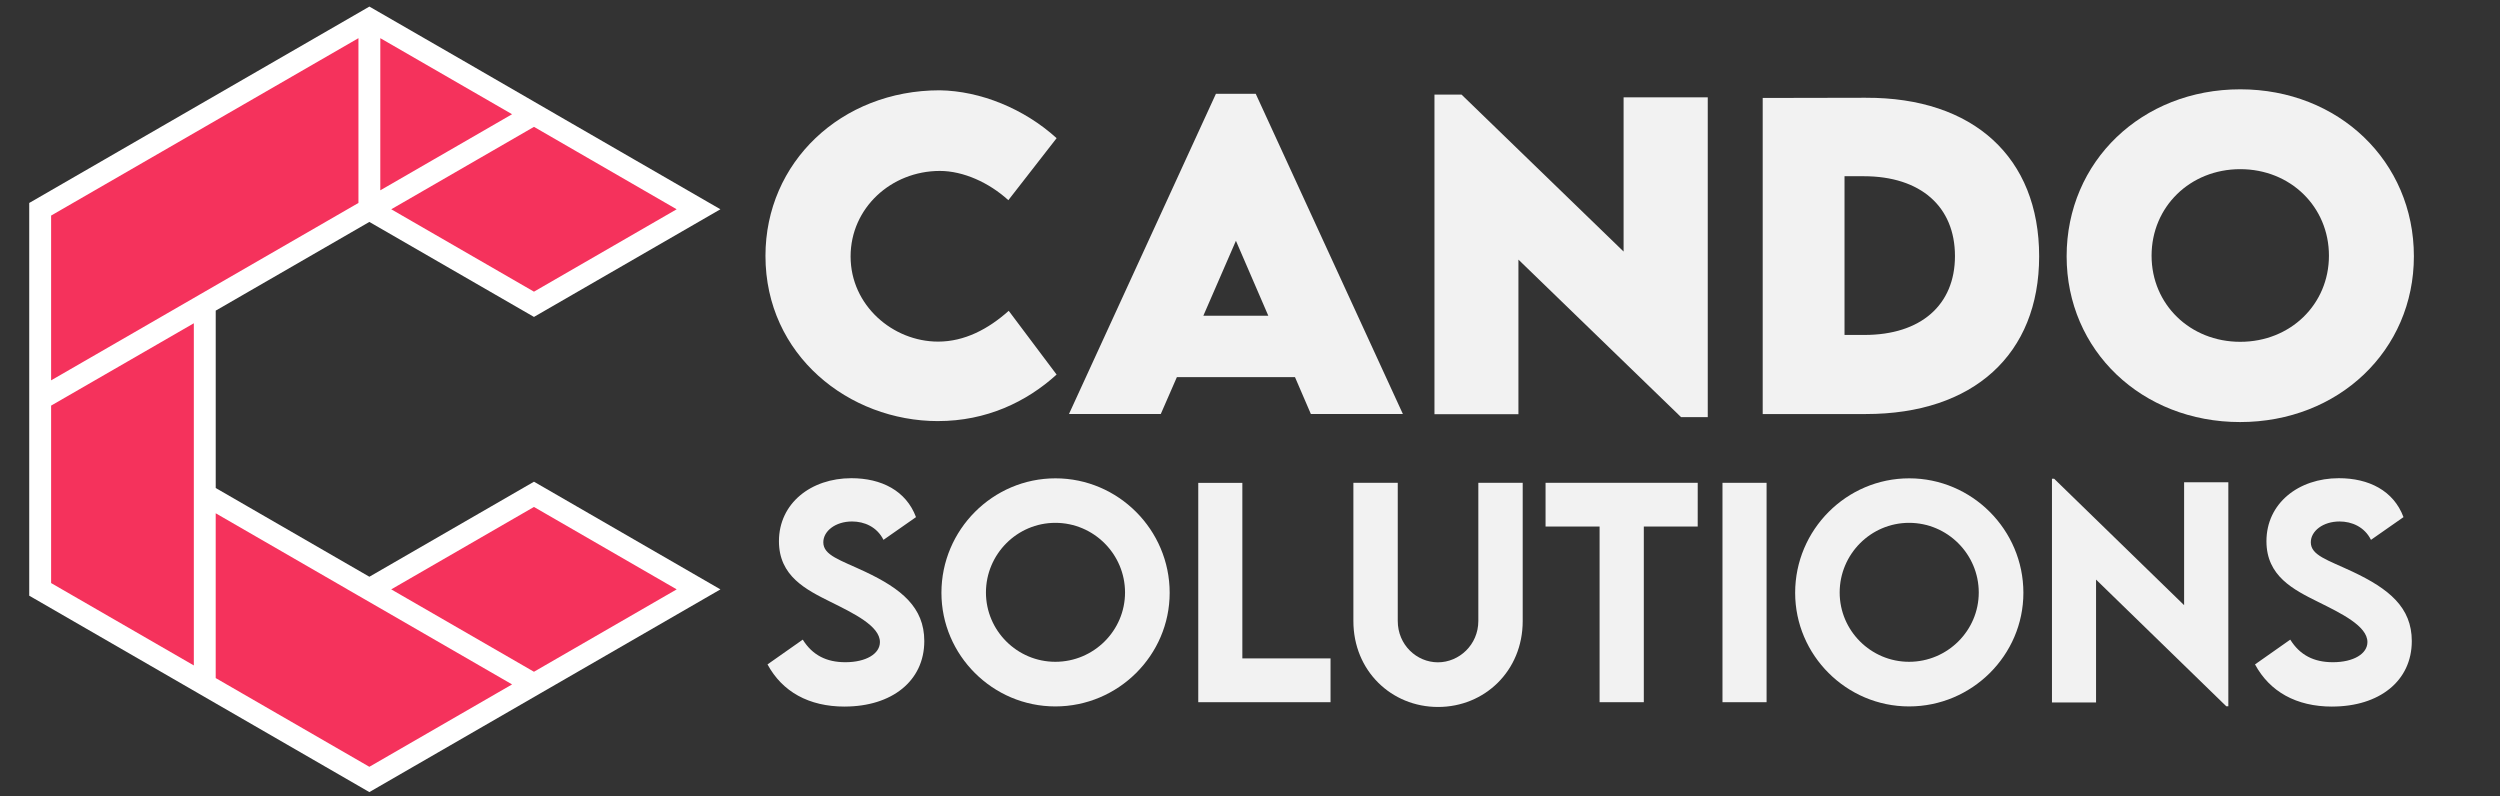<?xml version="1.0" encoding="UTF-8" standalone="no"?>
<svg
   xmlns:dc="http://purl.org/dc/elements/1.1/"
   xmlns:cc="http://creativecommons.org/ns#"
   xmlns:rdf="http://www.w3.org/1999/02/22-rdf-syntax-ns#"
   xmlns:svg="http://www.w3.org/2000/svg"
   xmlns="http://www.w3.org/2000/svg"
   xmlns:xlink="http://www.w3.org/1999/xlink"
   xmlns:sodipodi="http://sodipodi.sourceforge.net/DTD/sodipodi-0.dtd"
   xmlns:inkscape="http://www.inkscape.org/namespaces/inkscape"
   width="135mm"
   height="43mm"
   viewBox="0 0 135 43"
   version="1.1"
   id="svg1180"
   inkscape:version="1.0.1 (3bc2e813f5, 2020-09-07)"
   sodipodi:docname="CandoLogo.svg">
  <rect x="0" y="0" width="135" height="43" fill="#333333" stroke="none"/>
  <defs
     id="defs1174">
    <linearGradient
       inkscape:collect="always"
       id="linearGradient1211">
      <stop
         style="stop-color:#f5325c;stop-opacity:1;"
         offset="0"
         id="stop1207" />
      <stop
         style="stop-color:#f5325c;stop-opacity:1"
         offset="1"
         id="stop1209" />
    </linearGradient>
    <linearGradient
       x1="0"
       y1="0"
       x2="1"
       y2="0"
       gradientUnits="userSpaceOnUse"
       gradientTransform="matrix(-36.837,-28.465,-28.465,36.837,1212.662,523.938)"
       spreadMethod="pad"
       id="linearGradient182">
      <stop
         style="stop-opacity:1;stop-color:#e275f2"
         offset="0"
         id="stop1120" />
      <stop
         style="stop-opacity:1;stop-color:#e275f2"
         offset="0.182"
         id="stop1122" />
      <stop
         style="stop-opacity:1;stop-color:#a32ea3"
         offset="0.878"
         id="stop1124" />
      <stop
         style="stop-opacity:1;stop-color:#a32ea3"
         offset="1"
         id="stop1126" />
    </linearGradient>
    <linearGradient
       x1="0"
       y1="0"
       x2="1"
       y2="0"
       gradientUnits="userSpaceOnUse"
       gradientTransform="matrix(-36.837,-28.465,-28.465,36.837,1212.662,523.938)"
       spreadMethod="pad"
       id="linearGradient182-5">
      <stop
         style="stop-opacity:1;stop-color:#e275f2"
         offset="0"
         id="stop1097" />
      <stop
         style="stop-opacity:1;stop-color:#e275f2"
         offset="0.182"
         id="stop1099" />
      <stop
         style="stop-opacity:1;stop-color:#a32ea3"
         offset="0.878"
         id="stop1101" />
      <stop
         style="stop-opacity:1;stop-color:#a32ea3"
         offset="1"
         id="stop1103" />
    </linearGradient>
    <linearGradient
       x1="0"
       y1="0"
       x2="1"
       y2="0"
       gradientUnits="userSpaceOnUse"
       gradientTransform="matrix(21.258,0,0,-21.258,1171.966,570.282)"
       spreadMethod="pad"
       id="linearGradient62">
      <stop
         style="stop-opacity:1;stop-color:#8625cd"
         offset="0"
         id="stop54" />
      <stop
         style="stop-opacity:1;stop-color:#8625cd"
         offset="0.016"
         id="stop56" />
      <stop
         style="stop-opacity:1;stop-color:#4eaff6"
         offset="0.878"
         id="stop58" />
      <stop
         style="stop-opacity:1;stop-color:#4eaff6"
         offset="1"
         id="stop60" />
    </linearGradient>
    <linearGradient
       x1="0"
       y1="0"
       x2="1"
       y2="0"
       gradientUnits="userSpaceOnUse"
       gradientTransform="matrix(42.516,0,0,-42.516,1171.966,558.009)"
       spreadMethod="pad"
       id="linearGradient86">
      <stop
         style="stop-opacity:1;stop-color:#4aadf6"
         offset="0"
         id="stop78" />
      <stop
         style="stop-opacity:1;stop-color:#4aadf6"
         offset="0.016"
         id="stop80" />
      <stop
         style="stop-opacity:1;stop-color:#4eaff6"
         offset="0.878"
         id="stop82" />
      <stop
         style="stop-opacity:1;stop-color:#4eaff6"
         offset="1"
         id="stop84" />
    </linearGradient>
    <linearGradient
       x1="0"
       y1="0"
       x2="1"
       y2="0"
       gradientUnits="userSpaceOnUse"
       gradientTransform="matrix(46.046,25.116,25.116,-46.046,1121.108,541.865)"
       spreadMethod="pad"
       id="linearGradient110">
      <stop
         style="stop-opacity:1;stop-color:#eb2ada"
         offset="0"
         id="stop102" />
      <stop
         style="stop-opacity:1;stop-color:#eb2ada"
         offset="0.005"
         id="stop104" />
      <stop
         style="stop-opacity:1;stop-color:#531dee"
         offset="0.878"
         id="stop106" />
      <stop
         style="stop-opacity:1;stop-color:#531dee"
         offset="1"
         id="stop108" />
    </linearGradient>
    <linearGradient
       x1="0"
       y1="0"
       x2="1"
       y2="0"
       gradientUnits="userSpaceOnUse"
       gradientTransform="matrix(0.837,-36.837,-36.837,-0.837,1139.805,539.373)"
       spreadMethod="pad"
       id="linearGradient134">
      <stop
         style="stop-opacity:1;stop-color:#0cdcf7"
         offset="0"
         id="stop126" />
      <stop
         style="stop-opacity:1;stop-color:#0cdcf7"
         offset="0.005"
         id="stop128" />
      <stop
         style="stop-opacity:1;stop-color:#0653f7"
         offset="0.878"
         id="stop130" />
      <stop
         style="stop-opacity:1;stop-color:#0653f7"
         offset="1"
         id="stop132" />
    </linearGradient>
    <linearGradient
       x1="0"
       y1="0"
       x2="1"
       y2="0"
       gradientUnits="userSpaceOnUse"
       gradientTransform="matrix(42.516,0,0,-42.516,1150.708,502.782)"
       spreadMethod="pad"
       id="linearGradient158">
      <stop
         style="stop-opacity:1;stop-color:#4c1edf"
         offset="0"
         id="stop150" />
      <stop
         style="stop-opacity:1;stop-color:#4c1edf"
         offset="0.005"
         id="stop152" />
      <stop
         style="stop-opacity:1;stop-color:#af1399"
         offset="0.878"
         id="stop154" />
      <stop
         style="stop-opacity:1;stop-color:#af1399"
         offset="1"
         id="stop156" />
    </linearGradient>
    <linearGradient
       x1="0"
       y1="0"
       x2="1"
       y2="0"
       gradientUnits="userSpaceOnUse"
       gradientTransform="matrix(-36.837,-28.465,-28.465,36.837,1212.662,523.938)"
       spreadMethod="pad"
       id="linearGradient182-2">
      <stop
         style="stop-opacity:1;stop-color:#e275f2"
         offset="0"
         id="stop174" />
      <stop
         style="stop-opacity:1;stop-color:#e275f2"
         offset="0.182"
         id="stop176" />
      <stop
         style="stop-opacity:1;stop-color:#a32ea3"
         offset="0.878"
         id="stop178" />
      <stop
         style="stop-opacity:1;stop-color:#a32ea3"
         offset="1"
         id="stop180" />
    </linearGradient>
    <linearGradient
       inkscape:collect="always"
       xlink:href="#linearGradient1211"
       id="linearGradient2565"
       gradientUnits="userSpaceOnUse"
       x1="1171.966"
       y1="570.282"
       x2="1193.224"
       y2="570.282"
       gradientTransform="matrix(0.418,0,0,-0.418,-470.043,244.426)" />
    <linearGradient
       inkscape:collect="always"
       xlink:href="#linearGradient1211"
       id="linearGradient2574"
       gradientUnits="userSpaceOnUse"
       x1="1171.966"
       y1="558.009"
       x2="1214.482"
       y2="558.009"
       gradientTransform="matrix(0.418,0,0,-0.418,-470.043,244.426)" />
    <linearGradient
       inkscape:collect="always"
       xlink:href="#linearGradient1211"
       id="linearGradient2583"
       gradientUnits="userSpaceOnUse"
       x1="1129.45"
       y1="558.01"
       x2="1171.966"
       y2="558.01"
       gradientTransform="matrix(0.418,0,0,-0.418,-470.043,244.426)" />
    <linearGradient
       inkscape:collect="always"
       xlink:href="#linearGradient1211"
       id="linearGradient2592"
       gradientUnits="userSpaceOnUse"
       x1="1129.45"
       y1="521.19"
       x2="1150.708"
       y2="521.19"
       gradientTransform="matrix(0.418,0,0,-0.418,-470.043,244.426)" />
    <linearGradient
       inkscape:collect="always"
       xlink:href="#linearGradient1211"
       id="linearGradient2601"
       gradientUnits="userSpaceOnUse"
       x1="1150.708"
       y1="502.782"
       x2="1193.224"
       y2="502.782"
       gradientTransform="matrix(0.418,0,0,-0.418,-470.043,244.426)" />
    <linearGradient
       inkscape:collect="always"
       xlink:href="#linearGradient1211"
       id="linearGradient2610"
       gradientUnits="userSpaceOnUse"
       x1="1171.966"
       y1="508.919"
       x2="1214.482"
       y2="508.919"
       gradientTransform="matrix(0.418,0,0,-0.418,-470.043,244.426)" />
  </defs>
  <sodipodi:namedview
     id="base"
     pagecolor="#ffffff"
     bordercolor="#666666"
     borderopacity="1.0"
     inkscape:pageopacity="0.0"
     inkscape:pageshadow="2"
     inkscape:zoom="2"
     inkscape:cx="353.12655"
     inkscape:cy="440.922"
     inkscape:document-units="mm"
     inkscape:current-layer="layer1"
     inkscape:document-rotation="0"
     showgrid="false"
     inkscape:window-width="2560"
     inkscape:window-height="1411"
     inkscape:window-x="-9"
     inkscape:window-y="-9"
     inkscape:window-maximized="1"
     showguides="true"
     inkscape:guide-bbox="true" />
  <g
     inkscape:label="Layer 1"
     inkscape:groupmode="layer"
     id="layer1">
    <path
       d="m 50.657,22.738 c 2.596,0 4.768,-1.028 6.399,-2.511 l -2.585,-3.443 c -1.102,0.985 -2.384,1.663 -3.814,1.663 -2.437,0 -4.725,-1.949 -4.725,-4.598 0,-2.617 2.193,-4.619 4.821,-4.619 1.261,0 2.649,0.625 3.698,1.579 l 2.606,-3.348 c -1.748,-1.589 -4.111,-2.553 -6.314,-2.585 -5.318,0 -9.408,3.888 -9.408,8.942 0,5.361 4.503,8.921 9.323,8.921 z"
       style="font-style:normal;font-variant:normal;font-weight:bold;font-stretch:normal;font-size:13.489px;line-height:1.25;font-family:'LEMON MILK';-inkscape-font-specification:'LEMON MILK Bold';fill:#f2f2f2;fill-opacity:1;stroke-width:0.339"
       id="path6464" />
    <path
       d="m 70.787,22.357 h 4.969 L 67.81,5.067 H 65.659 L 57.724,22.357 h 4.958 l 0.869,-1.992 h 6.378 z m -5.806,-5.308 1.759,-4.047 1.748,4.047 z"
       style="font-style:normal;font-variant:normal;font-weight:bold;font-stretch:normal;font-size:13.489px;line-height:1.25;font-family:'LEMON MILK';-inkscape-font-specification:'LEMON MILK Bold';fill:#f2f2f2;fill-opacity:1;stroke-width:0.339"
       id="path6466" />
    <path
       d="m 87.674,5.257 v 8.327 l -8.751,-8.476 h -1.462 V 22.368 h 4.534 v -8.349 l 8.783,8.507 h 1.441 V 5.257 Z"
       style="font-style:normal;font-variant:normal;font-weight:bold;font-stretch:normal;font-size:13.489px;line-height:1.25;font-family:'LEMON MILK';-inkscape-font-specification:'LEMON MILK Bold';fill:#f2f2f2;fill-opacity:1;stroke-width:0.339"
       id="path6468" />
    <path
       d="m 100.759,5.279 -5.573,0.011 V 22.358 h 5.573 c 5.806,0 9.355,-3.221 9.355,-8.518 0,-5.34 -3.549,-8.582 -9.355,-8.56 z m -0.074,12.809 H 99.604 V 9.516 h 1.038 c 3.062,0 4.926,1.632 4.926,4.312 0,2.649 -1.854,4.259 -4.884,4.259 z"
       style="font-style:normal;font-variant:normal;font-weight:bold;font-stretch:normal;font-size:13.489px;line-height:1.25;font-family:'LEMON MILK';-inkscape-font-specification:'LEMON MILK Bold';fill:#f2f2f2;fill-opacity:1;stroke-width:0.339"
       id="path6470" />
    <path
       d="m 120.963,22.791 c 5.318,0 9.387,-3.867 9.387,-8.952 0,-5.128 -4.068,-9.016 -9.376,-9.016 -5.308,0 -9.376,3.888 -9.376,9.016 0,5.085 4.058,8.952 9.366,8.952 z m 0.011,-4.333 c -2.712,0 -4.789,-2.024 -4.789,-4.651 0,-2.638 2.077,-4.672 4.789,-4.672 2.712,0 4.789,2.034 4.789,4.672 0,2.627 -2.077,4.651 -4.789,4.651 z"
       style="font-style:normal;font-variant:normal;font-weight:bold;font-stretch:normal;font-size:13.489px;line-height:1.25;font-family:'LEMON MILK';-inkscape-font-specification:'LEMON MILK Bold';fill:#f2f2f2;fill-opacity:1;stroke-width:0.339"
       id="path6472" />
    <path
       d="m 45.613,38.154 c 2.535,0 4.299,-1.374 4.299,-3.535 0,-1.823 -1.235,-2.822 -3.197,-3.748 -1.36,-0.639 -2.256,-0.882 -2.256,-1.587 0,-0.61 0.661,-1.124 1.551,-1.124 0.661,0 1.345,0.287 1.698,0.992 l 1.756,-1.227 c -0.536,-1.433 -1.874,-2.102 -3.491,-2.102 -2.175,0 -3.91,1.352 -3.91,3.403 0,1.889 1.462,2.616 2.793,3.278 1.242,0.617 2.66,1.301 2.66,2.168 0,0.632 -0.75,1.088 -1.867,1.088 -1.022,0 -1.778,-0.382 -2.3,-1.22 l -1.903,1.338 c 0.794,1.47 2.227,2.278 4.167,2.278 z"
       style="font-style:normal;font-variant:normal;font-weight:500;font-stretch:normal;font-size:9.357px;line-height:1.25;font-family:'LEMON MILK';-inkscape-font-specification:'LEMON MILK Medium';fill:#f2f2f2;fill-opacity:1;stroke:none;stroke-miterlimit:4;stroke-dasharray:none;stroke-opacity:1"
       id="path6475" />
    <path
       d="m 56.989,38.147 c 3.395,0 6.173,-2.763 6.173,-6.136 0,-3.403 -2.778,-6.181 -6.166,-6.181 -3.388,0 -6.159,2.778 -6.159,6.181 0,3.373 2.771,6.136 6.151,6.136 z m 0,-2.41 c -2.065,0 -3.748,-1.683 -3.748,-3.741 0,-2.072 1.683,-3.763 3.748,-3.763 2.072,0 3.763,1.69 3.763,3.763 0,2.058 -1.69,3.741 -3.763,3.741 z"
       style="font-style:normal;font-variant:normal;font-weight:500;font-stretch:normal;font-size:9.357px;line-height:1.25;font-family:'LEMON MILK';-inkscape-font-specification:'LEMON MILK Medium';fill:#f2f2f2;fill-opacity:1;stroke-width:0.235"
       id="path6477" />
    <path
       d="m 67.087,35.553 v -9.48 h -2.381 v 11.847 h 7.143 v -2.366 z"
       style="font-style:normal;font-variant:normal;font-weight:500;font-stretch:normal;font-size:9.357px;line-height:1.25;font-family:'LEMON MILK';-inkscape-font-specification:'LEMON MILK Medium';fill:#f2f2f2;fill-opacity:1;stroke-width:0.235"
       id="path6479" />
    <path
       d="m 77.655,38.176 c 2.521,0 4.571,-1.955 4.571,-4.637 v -7.467 h -2.396 v 7.459 c 0,1.286 -1.036,2.234 -2.183,2.234 -1.146,0 -2.168,-0.941 -2.168,-2.234 v -7.459 h -2.396 v 7.467 c 0,2.682 2.05,4.637 4.571,4.637 z"
       style="font-style:normal;font-variant:normal;font-weight:500;font-stretch:normal;font-size:9.357px;line-height:1.25;font-family:'LEMON MILK';-inkscape-font-specification:'LEMON MILK Medium';fill:#f2f2f2;fill-opacity:1;stroke-width:0.235"
       id="path6481" />
    <path
       d="M 91.677,26.073 H 83.46 v 2.359 h 2.918 v 9.488 h 2.388 v -9.488 h 2.91 z"
       style="font-style:normal;font-variant:normal;font-weight:500;font-stretch:normal;font-size:9.357px;line-height:1.25;font-family:'LEMON MILK';-inkscape-font-specification:'LEMON MILK Medium';fill:#f2f2f2;fill-opacity:1;stroke-width:0.235"
       id="path6483" />
    <path
       d="m 93.014,37.919 h 2.381 v -11.847 h -2.381 z"
       style="font-style:normal;font-variant:normal;font-weight:500;font-stretch:normal;font-size:9.357px;line-height:1.25;font-family:'LEMON MILK';-inkscape-font-specification:'LEMON MILK Medium';fill:#f2f2f2;fill-opacity:1;stroke-width:0.235"
       id="path6485" />
    <path
       d="m 103.09,38.147 c 3.395,0 6.173,-2.763 6.173,-6.136 0,-3.403 -2.778,-6.181 -6.166,-6.181 -3.388,0 -6.159,2.778 -6.159,6.181 0,3.373 2.771,6.136 6.151,6.136 z m 0,-2.41 c -2.065,0 -3.748,-1.683 -3.748,-3.741 0,-2.072 1.683,-3.763 3.748,-3.763 2.072,0 3.763,1.69 3.763,3.763 0,2.058 -1.69,3.741 -3.763,3.741 z"
       style="font-style:normal;font-variant:normal;font-weight:500;font-stretch:normal;font-size:9.357px;line-height:1.25;font-family:'LEMON MILK';-inkscape-font-specification:'LEMON MILK Medium';fill:#f2f2f2;fill-opacity:1;stroke-width:0.235"
       id="path6487" />
    <path
       d="m 117.942,26.043 v 6.636 l -7.018,-6.827 h -0.118 v 12.082 h 2.381 v -6.636 l 7.033,6.842 h 0.11 v -12.097 z"
       style="font-style:normal;font-variant:normal;font-weight:500;font-stretch:normal;font-size:9.357px;line-height:1.25;font-family:'LEMON MILK';-inkscape-font-specification:'LEMON MILK Medium';fill:#f2f2f2;fill-opacity:1;stroke-width:0.235"
       id="path6489" />
    <path
       d="m 125.938,38.154 c 2.535,0 4.299,-1.374 4.299,-3.535 0,-1.823 -1.235,-2.822 -3.197,-3.748 -1.36,-0.639 -2.256,-0.882 -2.256,-1.587 0,-0.61 0.661,-1.124 1.551,-1.124 0.661,0 1.345,0.287 1.698,0.992 l 1.756,-1.227 c -0.536,-1.433 -1.874,-2.102 -3.491,-2.102 -2.175,0 -3.91,1.352 -3.91,3.403 0,1.889 1.462,2.616 2.793,3.278 1.242,0.617 2.66,1.301 2.66,2.168 0,0.632 -0.75,1.088 -1.867,1.088 -1.022,0 -1.778,-0.382 -2.3,-1.22 l -1.903,1.338 c 0.794,1.47 2.227,2.278 4.167,2.278 z"
       style="font-style:normal;font-variant:normal;font-weight:500;font-stretch:normal;font-size:9.357px;line-height:1.25;font-family:'LEMON MILK';-inkscape-font-specification:'LEMON MILK Medium';fill:#f2f2f2;fill-opacity:1;stroke-width:0.235"
       id="path6491" />
    <path
       style="color:#000000;font-style:normal;font-variant:normal;font-weight:normal;font-stretch:normal;font-size:medium;line-height:normal;font-family:sans-serif;font-variant-ligatures:normal;font-variant-position:normal;font-variant-caps:normal;font-variant-numeric:normal;font-variant-alternates:normal;font-variant-east-asian:normal;font-feature-settings:normal;font-variation-settings:normal;text-indent:0;text-align:start;text-decoration:none;text-decoration-line:none;text-decoration-style:solid;text-decoration-color:#000000;letter-spacing:normal;word-spacing:normal;text-transform:none;writing-mode:lr-tb;direction:ltr;text-orientation:mixed;dominant-baseline:auto;baseline-shift:baseline;text-anchor:start;white-space:normal;shape-padding:0;shape-margin:0;inline-size:0;clip-rule:nonzero;display:inline;overflow:visible;visibility:visible;isolation:auto;mix-blend-mode:normal;color-interpolation:sRGB;color-interpolation-filters:linearRGB;solid-color:#000000;solid-opacity:1;vector-effect:none;fill:url(#linearGradient2565);fill-opacity:1;fill-rule:nonzero;stroke:none;stroke-width:1.181;stroke-linecap:butt;stroke-linejoin:miter;stroke-miterlimit:4;stroke-dasharray:none;stroke-dashoffset:0;stroke-opacity:1;color-rendering:auto;image-rendering:auto;shape-rendering:auto;text-rendering:auto;enable-background:accumulate;stop-color:#000000"
       d="M 19.965,11.118 28.854,5.986 19.965,0.854 Z"
       id="path2639" />
    <path
       style="color:#000000;font-style:normal;font-variant:normal;font-weight:normal;font-stretch:normal;font-size:medium;line-height:normal;font-family:sans-serif;font-variant-ligatures:normal;font-variant-position:normal;font-variant-caps:normal;font-variant-numeric:normal;font-variant-alternates:normal;font-variant-east-asian:normal;font-feature-settings:normal;font-variation-settings:normal;text-indent:0;text-align:start;text-decoration:none;text-decoration-line:none;text-decoration-style:solid;text-decoration-color:#000000;letter-spacing:normal;word-spacing:normal;text-transform:none;writing-mode:lr-tb;direction:ltr;text-orientation:mixed;dominant-baseline:auto;baseline-shift:baseline;text-anchor:start;white-space:normal;shape-padding:0;shape-margin:0;inline-size:0;clip-rule:nonzero;display:inline;overflow:visible;visibility:visible;isolation:auto;mix-blend-mode:normal;color-interpolation:sRGB;color-interpolation-filters:linearRGB;solid-color:#000000;solid-opacity:1;vector-effect:none;fill:url(#linearGradient2574);fill-opacity:1;fill-rule:nonzero;stroke:none;stroke-width:1.181;stroke-linecap:butt;stroke-linejoin:miter;stroke-miterlimit:4;stroke-dasharray:none;stroke-dashoffset:0;stroke-opacity:1;color-rendering:auto;image-rendering:auto;shape-rendering:auto;text-rendering:auto;enable-background:accumulate;stop-color:#000000"
       d="m 19.965,11.118 8.888,5.131 8.888,-5.131 -8.888,-5.132 z"
       id="path2645" />
    <path
       style="color:#000000;font-style:normal;font-variant:normal;font-weight:normal;font-stretch:normal;font-size:medium;line-height:normal;font-family:sans-serif;font-variant-ligatures:normal;font-variant-position:normal;font-variant-caps:normal;font-variant-numeric:normal;font-variant-alternates:normal;font-variant-east-asian:normal;font-feature-settings:normal;font-variation-settings:normal;text-indent:0;text-align:start;text-decoration:none;text-decoration-line:none;text-decoration-style:solid;text-decoration-color:#000000;letter-spacing:normal;word-spacing:normal;text-transform:none;writing-mode:lr-tb;direction:ltr;text-orientation:mixed;dominant-baseline:auto;baseline-shift:baseline;text-anchor:start;white-space:normal;shape-padding:0;shape-margin:0;inline-size:0;clip-rule:nonzero;display:inline;overflow:visible;visibility:visible;isolation:auto;mix-blend-mode:normal;color-interpolation:sRGB;color-interpolation-filters:linearRGB;solid-color:#000000;solid-opacity:1;vector-effect:none;fill:url(#linearGradient2583);fill-opacity:1;fill-rule:nonzero;stroke:none;stroke-width:1.181;stroke-linecap:butt;stroke-linejoin:miter;stroke-miterlimit:4;stroke-dasharray:none;stroke-dashoffset:0;stroke-opacity:1;color-rendering:auto;image-rendering:auto;shape-rendering:auto;text-rendering:auto;enable-background:accumulate;stop-color:#000000"
       d="M 11.077,5.986 2.189,11.118 v 10.262 l 4.444,-2.564 4.444,-2.566 8.888,-5.131 V 0.854 Z"
       id="path2651" />
    <path
       style="color:#000000;font-style:normal;font-variant:normal;font-weight:normal;font-stretch:normal;font-size:medium;line-height:normal;font-family:sans-serif;font-variant-ligatures:normal;font-variant-position:normal;font-variant-caps:normal;font-variant-numeric:normal;font-variant-alternates:normal;font-variant-east-asian:normal;font-feature-settings:normal;font-variation-settings:normal;text-indent:0;text-align:start;text-decoration:none;text-decoration-line:none;text-decoration-style:solid;text-decoration-color:#000000;letter-spacing:normal;word-spacing:normal;text-transform:none;writing-mode:lr-tb;direction:ltr;text-orientation:mixed;dominant-baseline:auto;baseline-shift:baseline;text-anchor:start;white-space:normal;shape-padding:0;shape-margin:0;inline-size:0;clip-rule:nonzero;display:inline;overflow:visible;visibility:visible;isolation:auto;mix-blend-mode:normal;color-interpolation:sRGB;color-interpolation-filters:linearRGB;solid-color:#000000;solid-opacity:1;vector-effect:none;fill:url(#linearGradient2592);fill-opacity:1;fill-rule:nonzero;stroke:none;stroke-width:1.181;stroke-linecap:butt;stroke-linejoin:miter;stroke-miterlimit:4;stroke-dasharray:none;stroke-dashoffset:0;stroke-opacity:1;color-rendering:auto;image-rendering:auto;shape-rendering:auto;text-rendering:auto;enable-background:accumulate;stop-color:#000000"
       d="m 6.633,18.815 -4.444,2.564 v 10.263 l 8.888,5.131 v -10.264 -10.262 z"
       id="path2657" />
    <path
       style="color:#000000;font-style:normal;font-variant:normal;font-weight:normal;font-stretch:normal;font-size:medium;line-height:normal;font-family:sans-serif;font-variant-ligatures:normal;font-variant-position:normal;font-variant-caps:normal;font-variant-numeric:normal;font-variant-alternates:normal;font-variant-east-asian:normal;font-feature-settings:normal;font-variation-settings:normal;text-indent:0;text-align:start;text-decoration:none;text-decoration-line:none;text-decoration-style:solid;text-decoration-color:#000000;letter-spacing:normal;word-spacing:normal;text-transform:none;writing-mode:lr-tb;direction:ltr;text-orientation:mixed;dominant-baseline:auto;baseline-shift:baseline;text-anchor:start;white-space:normal;shape-padding:0;shape-margin:0;inline-size:0;clip-rule:nonzero;display:inline;overflow:visible;visibility:visible;isolation:auto;mix-blend-mode:normal;color-interpolation:sRGB;color-interpolation-filters:linearRGB;solid-color:#000000;solid-opacity:1;vector-effect:none;fill:url(#linearGradient2601);fill-opacity:1;fill-rule:nonzero;stroke:none;stroke-width:1.181;stroke-linecap:butt;stroke-linejoin:miter;stroke-miterlimit:4;stroke-dasharray:none;stroke-dashoffset:0;stroke-opacity:1;color-rendering:auto;image-rendering:auto;shape-rendering:auto;text-rendering:auto;enable-background:accumulate;stop-color:#000000"
       d="m 11.077,36.774 8.888,5.132 8.888,-5.132 -8.888,-5.131 -8.888,-5.132 z"
       id="path2663" />
    <path
       style="color:#000000;font-style:normal;font-variant:normal;font-weight:normal;font-stretch:normal;font-size:medium;line-height:normal;font-family:sans-serif;font-variant-ligatures:normal;font-variant-position:normal;font-variant-caps:normal;font-variant-numeric:normal;font-variant-alternates:normal;font-variant-east-asian:normal;font-feature-settings:normal;font-variation-settings:normal;text-indent:0;text-align:start;text-decoration:none;text-decoration-line:none;text-decoration-style:solid;text-decoration-color:#000000;letter-spacing:normal;word-spacing:normal;text-transform:none;writing-mode:lr-tb;direction:ltr;text-orientation:mixed;dominant-baseline:auto;baseline-shift:baseline;text-anchor:start;white-space:normal;shape-padding:0;shape-margin:0;inline-size:0;clip-rule:nonzero;display:inline;overflow:visible;visibility:visible;isolation:auto;mix-blend-mode:normal;color-interpolation:sRGB;color-interpolation-filters:linearRGB;solid-color:#000000;solid-opacity:1;vector-effect:none;fill:url(#linearGradient2610);fill-opacity:1;fill-rule:nonzero;stroke:none;stroke-width:1.181;stroke-linecap:butt;stroke-linejoin:miter;stroke-miterlimit:4;stroke-dasharray:none;stroke-dashoffset:0;stroke-opacity:1;color-rendering:auto;image-rendering:auto;shape-rendering:auto;text-rendering:auto;enable-background:accumulate;stop-color:#000000"
       d="m 19.965,31.643 8.888,5.131 8.888,-5.131 -8.888,-5.132 z"
       id="path2669" />
    <path
       id="path2248-5"
       style="color:#000000;font-style:normal;font-variant:normal;font-weight:normal;font-stretch:normal;font-size:medium;line-height:normal;font-family:sans-serif;font-variant-ligatures:normal;font-variant-position:normal;font-variant-caps:normal;font-variant-numeric:normal;font-variant-alternates:normal;font-variant-east-asian:normal;font-feature-settings:normal;font-variation-settings:normal;text-indent:0;text-align:start;text-decoration:none;text-decoration-line:none;text-decoration-style:solid;text-decoration-color:#000000;letter-spacing:normal;word-spacing:normal;text-transform:none;writing-mode:lr-tb;direction:ltr;text-orientation:mixed;dominant-baseline:auto;baseline-shift:baseline;text-anchor:start;white-space:normal;shape-padding:0;shape-margin:0;inline-size:0;clip-rule:nonzero;display:inline;overflow:visible;visibility:visible;isolation:auto;mix-blend-mode:normal;color-interpolation:sRGB;color-interpolation-filters:linearRGB;solid-color:#000000;solid-opacity:1;vector-effect:none;fill:#ffffff;fill-opacity:1;fill-rule:nonzero;stroke:none;stroke-width:1.181;stroke-linecap:butt;stroke-linejoin:miter;stroke-miterlimit:4;stroke-dasharray:none;stroke-dashoffset:0;stroke-opacity:1;color-rendering:auto;image-rendering:auto;shape-rendering:auto;text-rendering:auto;enable-background:accumulate;stop-color:#000000"
       d="M 19.947,0.355 10.762,5.657 1.578,10.96 v 11.625 9.582 l 9.114,5.262 0.07,0.041 9.183,5.303 10.07,-5.815 h 5.29e-4 L 38.903,31.827 28.835,26.012 19.946,31.144 11.649,26.353 v -9.579 l 8.296,-4.79 8.889,5.13 10.068,-5.813 -8.887,-5.132 5.29e-4,-5.292e-4 C 26.463,4.117 23.514,2.405 19.947,0.355 Z M 19.356,2.061 v 8.898 l -0.592,0.342 -8.002,4.619 -4.444,2.566 -3.558,2.053 V 11.641 L 11.354,6.68 Z m 1.181,0 7.115,4.107 -3.503,2.023 -3.613,2.086 z m 8.298,4.789 7.704,4.451 -7.705,4.449 -7.707,-4.449 4.613,-2.664 z M 10.467,17.456 v 9.238 9.24 L 2.76,31.485 v -9.582 l 4.149,-2.393 z m 18.367,9.919 7.707,4.451 -7.707,4.449 -7.708,-4.449 z m -17.186,0.342 7.117,4.109 -0.002,0.001 0.887,0.51 8.002,4.621 -7.707,4.449 -8.297,-4.791 z" />
  </g>
</svg>
